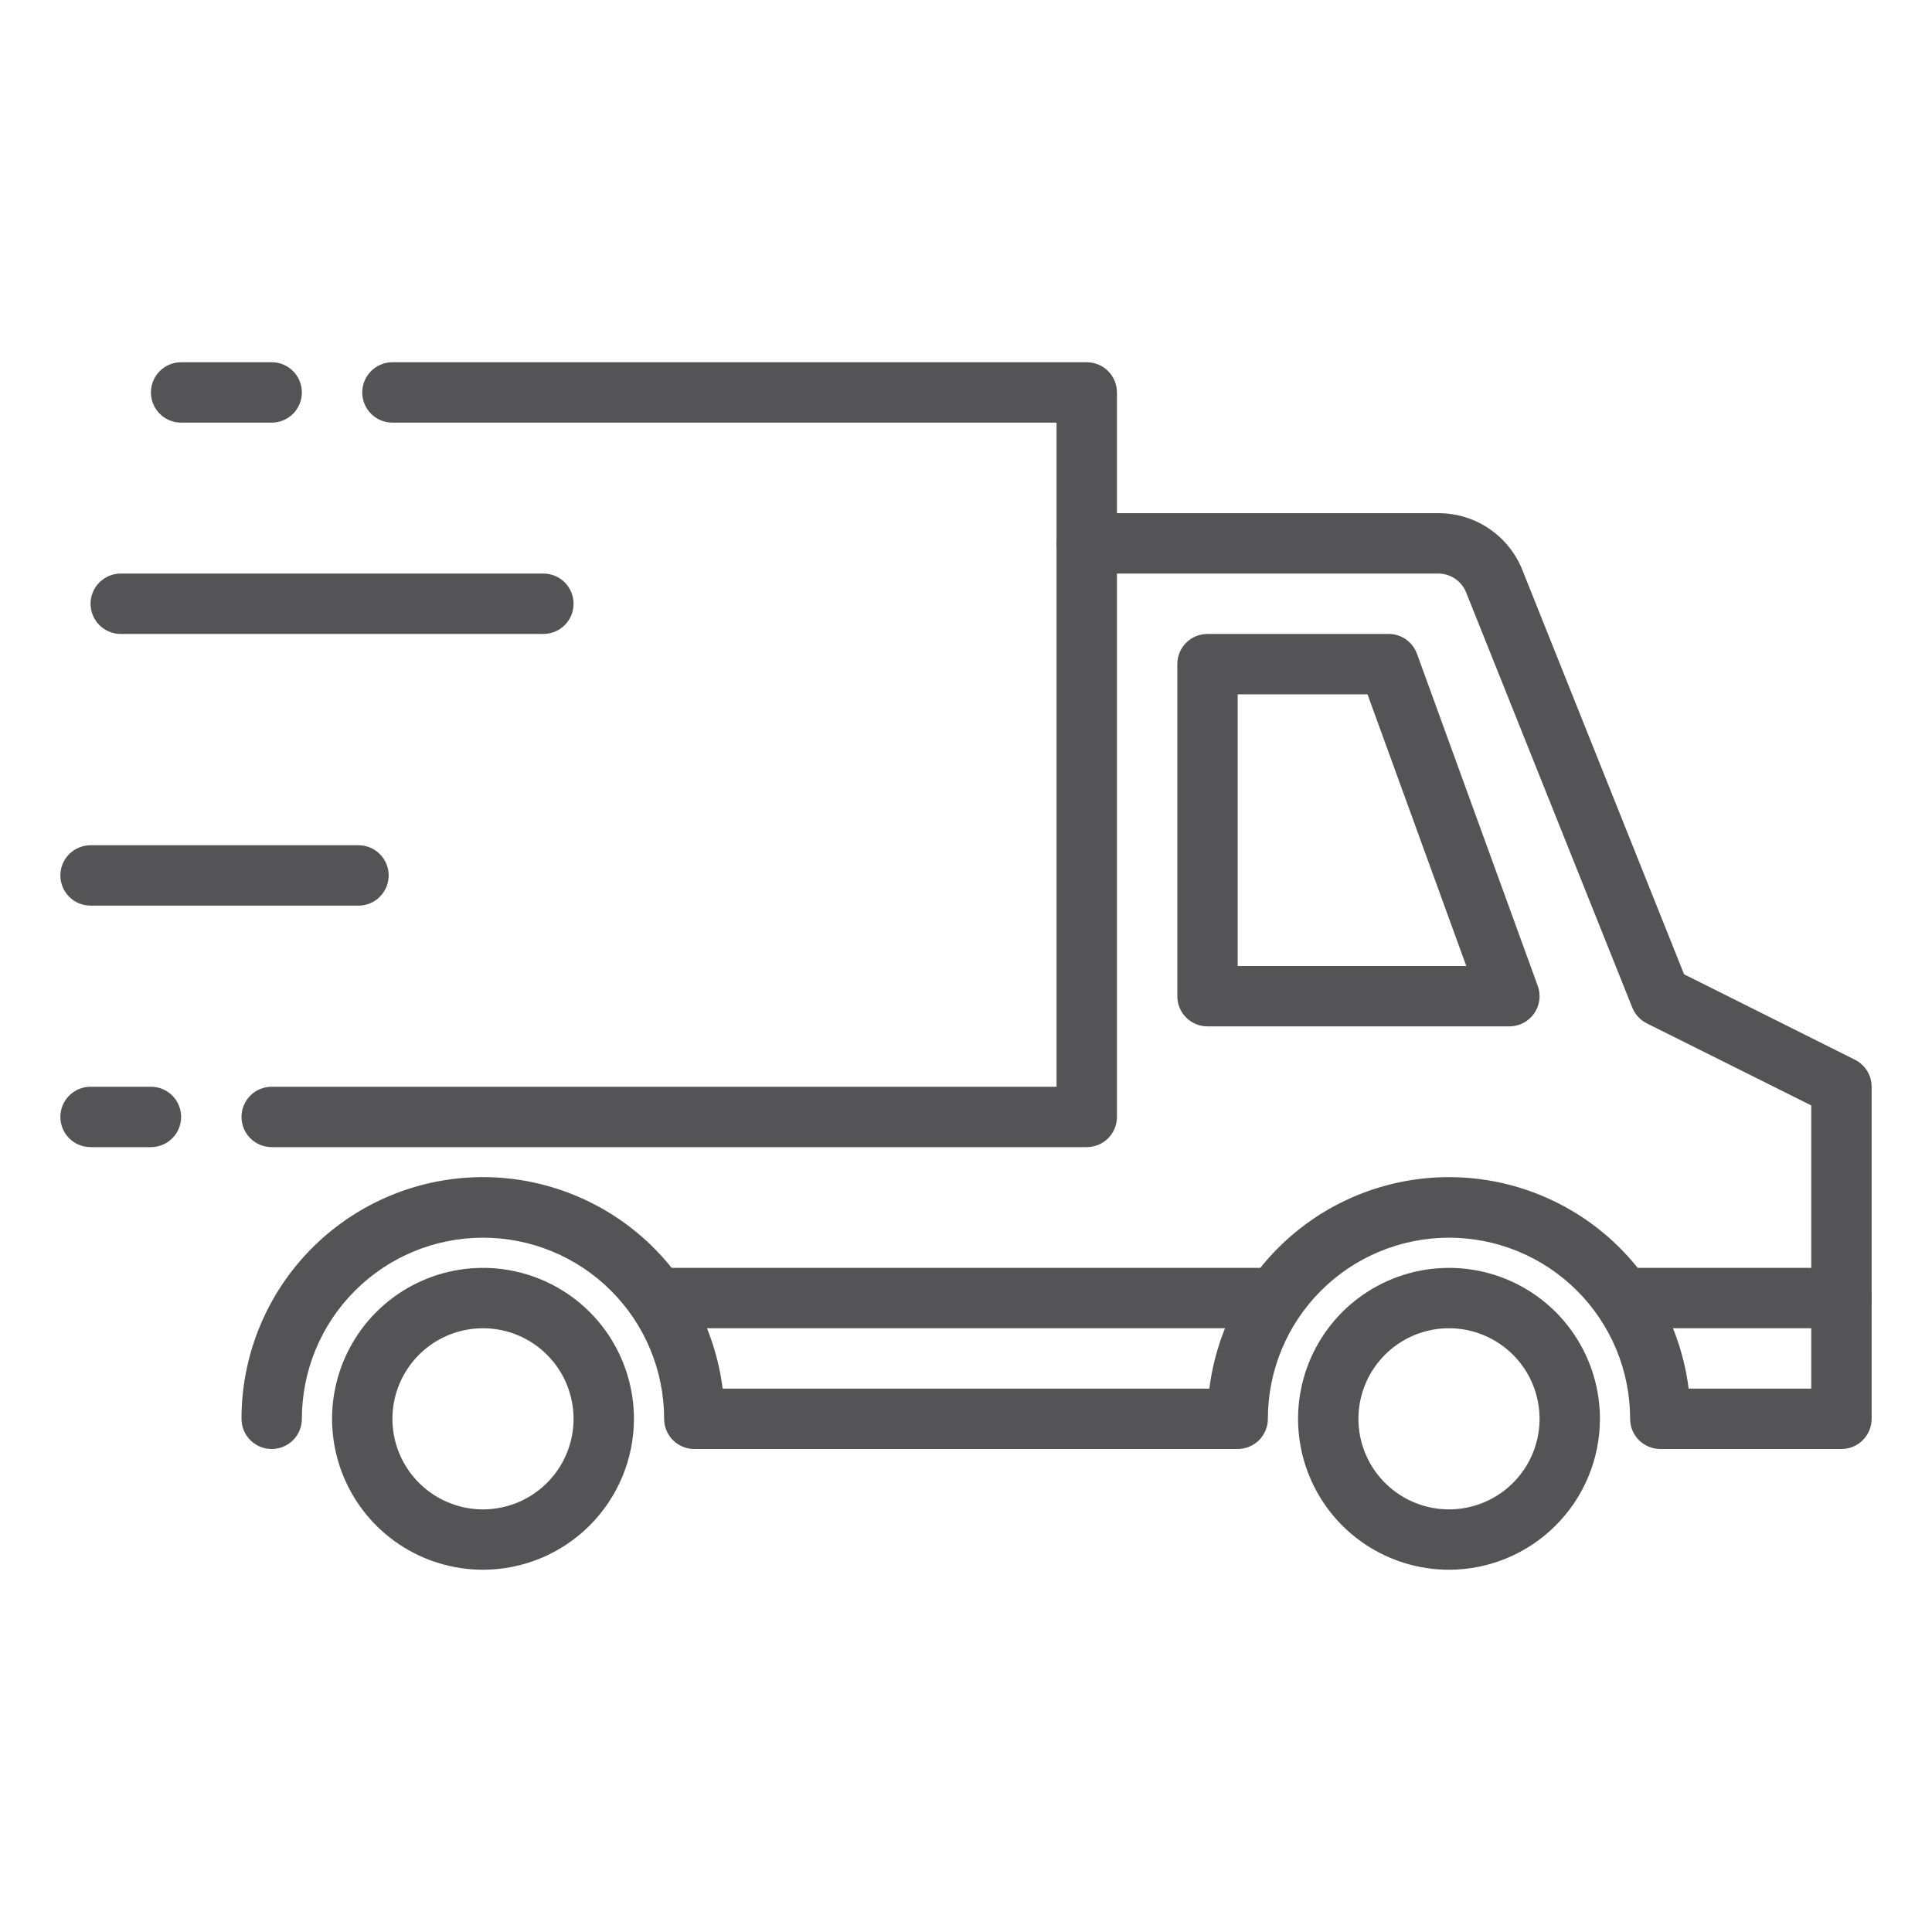 <svg width="56" height="56" viewBox="0 0 56 56" fill="none" xmlns="http://www.w3.org/2000/svg">
<path d="M36.75 38.5H19.25C19.018 38.5 18.795 38.408 18.631 38.244C18.467 38.08 18.375 37.857 18.375 37.625C18.375 37.393 18.467 37.17 18.631 37.006C18.795 36.842 19.018 36.75 19.25 36.75H36.75C36.982 36.75 37.205 36.842 37.369 37.006C37.533 37.17 37.625 37.393 37.625 37.625C37.625 37.857 37.533 38.08 37.369 38.244C37.205 38.408 36.982 38.5 36.75 38.5Z" fill="#545456"/>
<path d="M53.375 38.5H47.25C47.018 38.5 46.795 38.408 46.631 38.244C46.467 38.08 46.375 37.857 46.375 37.625C46.375 37.393 46.467 37.17 46.631 37.006C46.795 36.842 47.018 36.75 47.25 36.75H53.375C53.607 36.75 53.83 36.842 53.994 37.006C54.158 37.17 54.25 37.393 54.25 37.625C54.25 37.857 54.158 38.08 53.994 38.244C53.83 38.408 53.607 38.5 53.375 38.5Z" fill="#545456"/>
<path d="M14 45.5C13.135 45.5 12.289 45.243 11.569 44.763C10.85 44.282 10.289 43.599 9.958 42.799C9.627 42 9.54 41.12 9.709 40.272C9.878 39.423 10.295 38.643 10.906 38.031C11.518 37.42 12.298 37.003 13.146 36.834C13.995 36.665 14.875 36.752 15.674 37.083C16.474 37.414 17.157 37.975 17.638 38.694C18.118 39.414 18.375 40.26 18.375 41.125C18.374 42.285 17.912 43.397 17.092 44.217C16.272 45.037 15.16 45.499 14 45.5ZM14 38.5C13.481 38.5 12.973 38.654 12.542 38.942C12.11 39.231 11.774 39.641 11.575 40.12C11.376 40.6 11.324 41.128 11.425 41.637C11.527 42.146 11.777 42.614 12.144 42.981C12.511 43.348 12.979 43.598 13.488 43.7C13.997 43.801 14.525 43.749 15.005 43.55C15.484 43.352 15.894 43.015 16.183 42.583C16.471 42.152 16.625 41.644 16.625 41.125C16.625 40.429 16.348 39.761 15.856 39.269C15.364 38.777 14.696 38.5 14 38.5Z" fill="#545456"/>
<path d="M53.375 42H48.125C47.893 42 47.67 41.908 47.506 41.744C47.342 41.58 47.25 41.357 47.25 41.125C47.25 39.733 46.697 38.397 45.712 37.413C44.728 36.428 43.392 35.875 42 35.875C40.608 35.875 39.272 36.428 38.288 37.413C37.303 38.397 36.75 39.733 36.75 41.125C36.75 41.357 36.658 41.58 36.494 41.744C36.33 41.908 36.107 42 35.875 42H20.125C19.893 42 19.67 41.908 19.506 41.744C19.342 41.58 19.25 41.357 19.25 41.125C19.25 39.733 18.697 38.397 17.712 37.413C16.728 36.428 15.392 35.875 14 35.875C12.608 35.875 11.272 36.428 10.288 37.413C9.303 38.397 8.75 39.733 8.75 41.125C8.75 41.357 8.658 41.58 8.494 41.744C8.33 41.908 8.107 42 7.875 42C7.643 42 7.42 41.908 7.256 41.744C7.092 41.58 7 41.357 7 41.125C6.999 39.343 7.677 37.629 8.896 36.329C10.115 35.03 11.784 34.245 13.562 34.133C15.34 34.022 17.093 34.593 18.465 35.729C19.837 36.865 20.724 38.482 20.946 40.25H35.054C35.266 38.557 36.089 37 37.368 35.871C38.647 34.743 40.294 34.12 42 34.12C43.706 34.12 45.353 34.743 46.632 35.871C47.911 37 48.734 38.557 48.946 40.25H52.5V32.041L47.734 29.663C47.542 29.567 47.392 29.403 47.312 29.204L42.5 17.18C42.436 17.017 42.325 16.876 42.181 16.777C42.036 16.678 41.865 16.625 41.69 16.625H32.375V32.375C32.375 32.607 32.283 32.83 32.119 32.994C31.955 33.158 31.732 33.25 31.5 33.25H7.875C7.643 33.25 7.42 33.158 7.256 32.994C7.092 32.83 7 32.607 7 32.375C7 32.143 7.092 31.92 7.256 31.756C7.42 31.592 7.643 31.5 7.875 31.5H30.625V15.75C30.625 15.518 30.717 15.295 30.881 15.131C31.045 14.967 31.268 14.875 31.5 14.875H41.69C42.215 14.873 42.729 15.03 43.164 15.324C43.598 15.619 43.934 16.037 44.128 16.525L48.814 28.241L53.766 30.717C53.912 30.79 54.034 30.901 54.119 31.04C54.205 31.178 54.25 31.337 54.25 31.5V41.125C54.25 41.357 54.158 41.58 53.994 41.744C53.83 41.908 53.607 42 53.375 42Z" fill="#545456"/>
<path d="M42 45.5C41.135 45.5 40.289 45.243 39.569 44.763C38.85 44.282 38.289 43.599 37.958 42.799C37.627 42 37.54 41.12 37.709 40.272C37.878 39.423 38.295 38.643 38.906 38.031C39.518 37.42 40.298 37.003 41.147 36.834C41.995 36.665 42.875 36.752 43.674 37.083C44.474 37.414 45.157 37.975 45.638 38.694C46.118 39.414 46.375 40.26 46.375 41.125C46.374 42.285 45.912 43.397 45.092 44.217C44.272 45.037 43.16 45.499 42 45.5ZM42 38.5C41.481 38.5 40.973 38.654 40.542 38.942C40.11 39.231 39.773 39.641 39.575 40.12C39.376 40.6 39.324 41.128 39.425 41.637C39.527 42.146 39.777 42.614 40.144 42.981C40.511 43.348 40.979 43.598 41.488 43.7C41.997 43.801 42.525 43.749 43.005 43.55C43.484 43.352 43.894 43.015 44.183 42.583C44.471 42.152 44.625 41.644 44.625 41.125C44.625 40.429 44.348 39.761 43.856 39.269C43.364 38.777 42.696 38.5 42 38.5Z" fill="#545456"/>
<path d="M43.75 29.75H35C34.768 29.75 34.545 29.658 34.381 29.494C34.217 29.33 34.125 29.107 34.125 28.875V19.25C34.125 19.018 34.217 18.795 34.381 18.631C34.545 18.467 34.768 18.375 35 18.375H40.25C40.43 18.375 40.605 18.43 40.752 18.533C40.899 18.636 41.011 18.782 41.072 18.951L44.572 28.576C44.621 28.708 44.636 28.85 44.618 28.989C44.599 29.129 44.548 29.262 44.467 29.377C44.386 29.492 44.279 29.586 44.154 29.651C44.029 29.716 43.891 29.75 43.75 29.75ZM35.875 28H42.501L39.638 20.125H35.875V28Z" fill="#545456"/>
<path d="M31.5 16.625C31.268 16.625 31.045 16.533 30.881 16.369C30.717 16.205 30.625 15.982 30.625 15.75V12.25H11.375C11.143 12.25 10.92 12.158 10.756 11.994C10.592 11.83 10.5 11.607 10.5 11.375C10.5 11.143 10.592 10.92 10.756 10.756C10.92 10.592 11.143 10.5 11.375 10.5H31.5C31.732 10.5 31.955 10.592 32.119 10.756C32.283 10.92 32.375 11.143 32.375 11.375V15.75C32.375 15.982 32.283 16.205 32.119 16.369C31.955 16.533 31.732 16.625 31.5 16.625Z" fill="#545456"/>
<path d="M7.875 12.25H5.25C5.018 12.25 4.795 12.158 4.631 11.994C4.467 11.83 4.375 11.607 4.375 11.375C4.375 11.143 4.467 10.92 4.631 10.756C4.795 10.592 5.018 10.5 5.25 10.5H7.875C8.107 10.5 8.33 10.592 8.494 10.756C8.658 10.92 8.75 11.143 8.75 11.375C8.75 11.607 8.658 11.83 8.494 11.994C8.33 12.158 8.107 12.25 7.875 12.25Z" fill="#545456"/>
<path d="M15.75 18.375H3.5C3.268 18.375 3.045 18.283 2.881 18.119C2.717 17.955 2.625 17.732 2.625 17.5C2.625 17.268 2.717 17.045 2.881 16.881C3.045 16.717 3.268 16.625 3.5 16.625H15.75C15.982 16.625 16.205 16.717 16.369 16.881C16.533 17.045 16.625 17.268 16.625 17.5C16.625 17.732 16.533 17.955 16.369 18.119C16.205 18.283 15.982 18.375 15.75 18.375Z" fill="#545456"/>
<path d="M10.391 26.25H2.625C2.393 26.25 2.17 26.158 2.006 25.994C1.842 25.83 1.75 25.607 1.75 25.375C1.75 25.143 1.842 24.92 2.006 24.756C2.17 24.592 2.393 24.5 2.625 24.5H10.391C10.623 24.5 10.845 24.592 11.009 24.756C11.173 24.92 11.266 25.143 11.266 25.375C11.266 25.607 11.173 25.83 11.009 25.994C10.845 26.158 10.623 26.25 10.391 26.25Z" fill="#545456"/>
<path d="M4.375 33.25H2.625C2.393 33.25 2.17 33.158 2.006 32.994C1.842 32.83 1.75 32.607 1.75 32.375C1.75 32.143 1.842 31.92 2.006 31.756C2.17 31.592 2.393 31.5 2.625 31.5H4.375C4.607 31.5 4.83 31.592 4.994 31.756C5.158 31.92 5.25 32.143 5.25 32.375C5.25 32.607 5.158 32.83 4.994 32.994C4.83 33.158 4.607 33.25 4.375 33.25Z" fill="#545456"/>
</svg>
